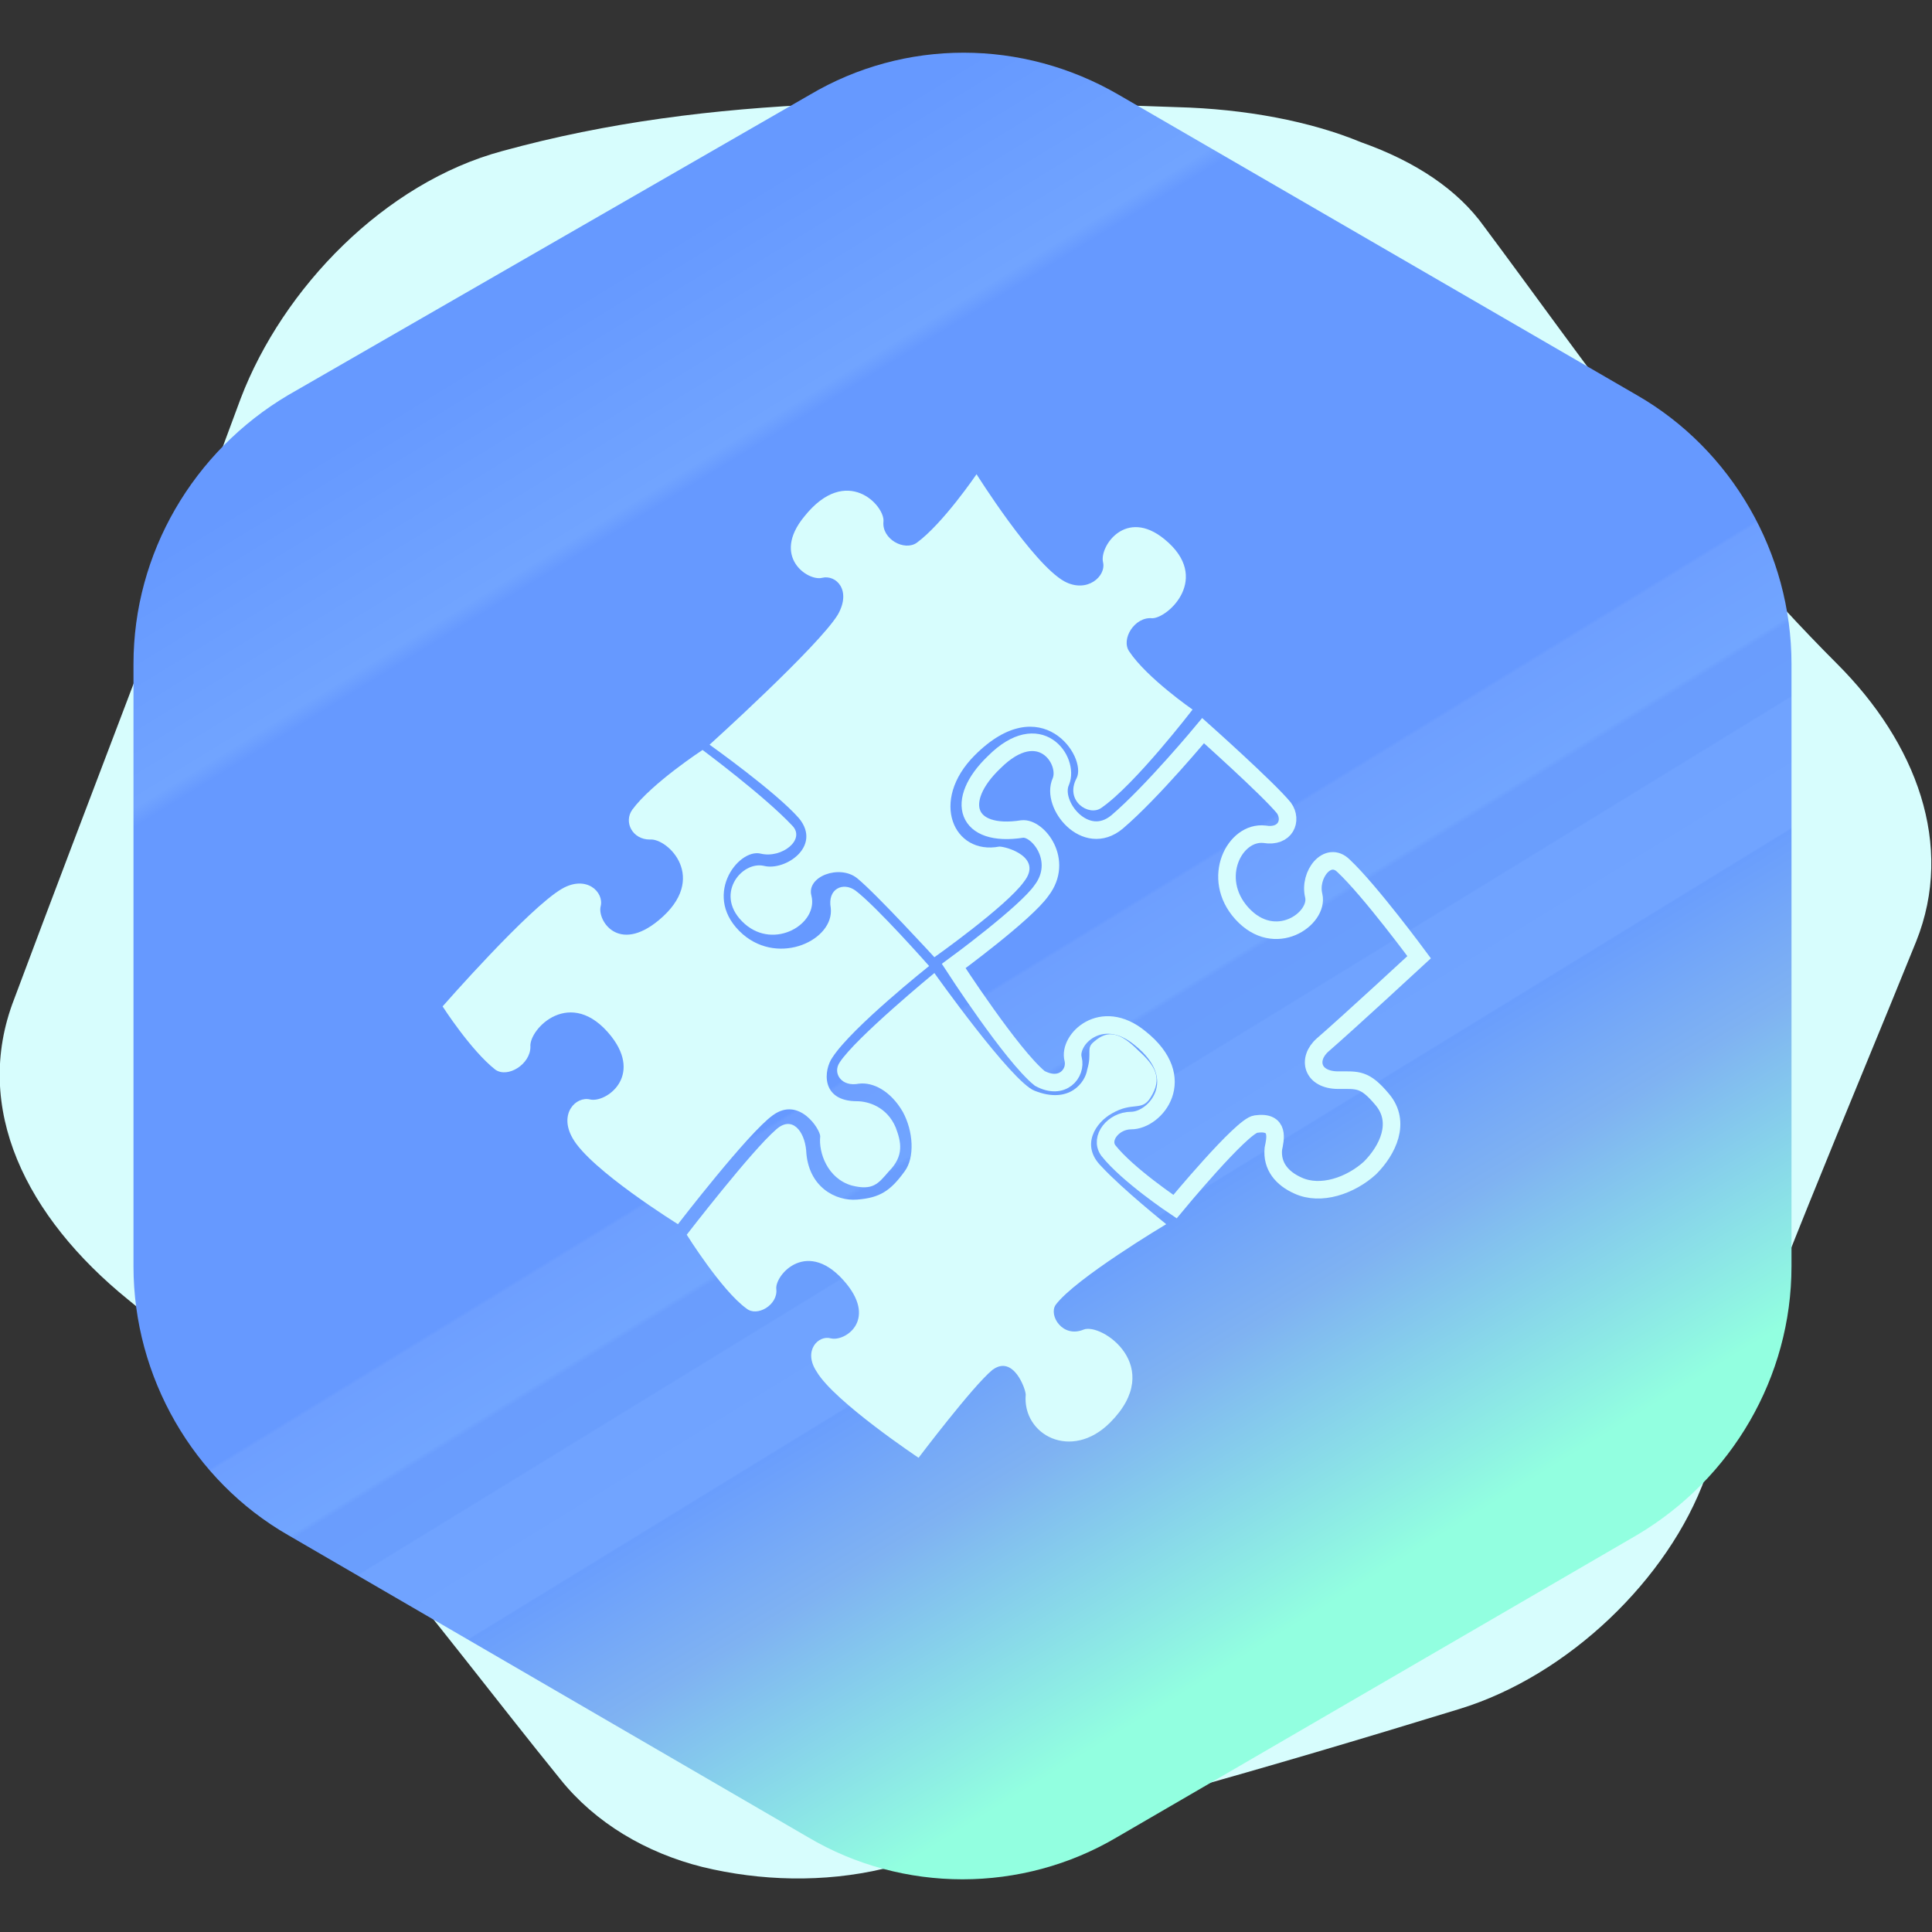 <?xml version="1.0" encoding="utf-8"?>
<!-- Generator: Adobe Illustrator 23.0.3, SVG Export Plug-In . SVG Version: 6.00 Build 0)  -->
<svg version="1.1" id="图层_1" xmlns="http://www.w3.org/2000/svg" xmlns:xlink="http://www.w3.org/1999/xlink" x="0px" y="0px"
	 viewBox="0 0 110 110" style="enable-background:new 0 0 110 110;" xml:space="preserve">
<rect x="0" y="0" width="110" height="110" fill="#333333" stroke="none"/>
<style type="text/css">
	.st0{fill:#D7FDFD;}
	.st1{fill:url(#SVGID_1_);}
	.st2{fill-rule:evenodd;clip-rule:evenodd;fill:none;stroke:#D7FDFD;stroke-miterlimit:10;}
	.st3{fill-rule:evenodd;clip-rule:evenodd;fill:#D7FDFD;}
</style>
<path class="st0" d="M67,6.1C52.8,5.6,40.6,5.3,28.6,8.6c-6.7,1.8-12.5,7.8-14.9,14.1C9.5,34.1,5.1,45.4,0.8,56.9
	C-1.6,63.1,1.5,69.3,7.3,74c10.4,8.4,17.3,18.3,24.6,27.3c2,2.5,4.9,4.2,8.1,5c3.3,0.8,6.9,0.9,10.3,0.1c12.2-3,21.4-5.6,32.8-9.1
	c6.2-1.9,11.9-7.4,14-13.2c3.7-10.7,8-20.6,12-30.5c2.2-5.5,0-11.3-4.5-15.8c-8.3-8.3-14.5-17.4-20.1-24.9c-1.5-2.1-3.9-3.7-7-4.8
	C74.6,6.9,70.9,6.2,67,6.1L67,6.1z"/>
<linearGradient id="SVGID_1_" gradientUnits="userSpaceOnUse" x1="30.468" y1="15.189" x2="80.406" y2="96.651">
	<stop  offset="2.827273e-02" style="stop-color:#6699FF"/>
	<stop  offset="0.15" style="stop-color:#71A4FF"/>
	<stop  offset="0.16" style="stop-color:#6699FF"/>
	<stop  offset="0.314" style="stop-color:#6699FF"/>
	<stop  offset="0.509" style="stop-color:#6699FF"/>
	<stop  offset="0.511" style="stop-color:#6E9FFF"/>
	<stop  offset="0.568" style="stop-color:#71A5FF"/>
	<stop  offset="0.571" style="stop-color:#6A9DFD"/>
	<stop  offset="0.609" style="stop-color:#6A9EFD"/>
	<stop  offset="0.61" style="stop-color:#70A3FF"/>
	<stop  offset="0.676" style="stop-color:#71A4FF"/>
	<stop  offset="0.677" style="stop-color:#6A9EFD"/>
	<stop  offset="0.762" style="stop-color:#7FB2F2"/>
	<stop  offset="0.927" style="stop-color:#92FFE0"/>
</linearGradient>
<path class="st1" d="M46.1,5.4L16.4,22.5c-5.4,3.2-8.8,9-8.8,15.3v34.3c0,6.3,3.4,12.2,8.8,15.3l29.6,17.2c5.4,3.2,12.2,3.2,17.6,0
	l29.6-17.2c5.4-3.2,8.8-9,8.8-15.3V37.8c0-6.3-3.4-12.2-8.8-15.3L63.7,5.4C58.2,2.2,51.5,2.2,46.1,5.4z"/>
<g>
	<defs>
		<path id="SVGID_2_" d="M46.1,5.4L16.4,22.5c-5.4,3.2-8.8,9-8.8,15.3v34.3c0,6.3,3.4,12.2,8.8,15.3l29.6,17.2
			c5.4,3.2,12.2,3.2,17.6,0l29.6-17.2c5.4-3.2,8.8-9,8.8-15.3V37.8c0-6.3-3.4-12.2-8.8-15.3L63.7,5.4C58.2,2.2,51.5,2.2,46.1,5.4z"
			/>
	</defs>
	<clipPath id="SVGID_3_">
		<use xlink:href="#SVGID_2_"  style="overflow:visible;"/>
	</clipPath>
</g>
<g>
	<path class="st2" d="M54.3,55c0,0,4.1-3,5-4.3c1.3-1.7-0.2-3.6-1.1-3.5c-3.2,0.5-3.9-1.6-1.6-3.8c2.6-2.6,4.3-0.1,3.8,1.1
		c-0.6,1.3,1.4,3.8,3.2,2.3c2-1.7,4.9-5.2,4.9-5.2s3.7,3.3,4.6,4.4c0.5,0.7,0.1,1.7-1.1,1.5c-1.7-0.2-3.1,2.5-1.3,4.5
		c1.9,2.1,4.4,0.3,4.1-1c-0.3-1.2,0.8-2.6,1.7-1.7c1.5,1.4,4.3,5.2,4.3,5.2s-4,3.7-5.5,5c-0.9,0.8-0.6,2,0.9,2
		c1.1,0,1.5-0.1,2.5,1.1c1.1,1.3,0.3,2.9-0.7,3.9c-1.1,1-2.8,1.6-4.1,1c-0.9-0.4-1.5-1.1-1.4-2.1c0.1-0.5,0.4-1.6-1-1.4
		c-0.8,0.1-4.6,4.7-4.6,4.7s-2.7-1.8-3.8-3.2c-0.5-0.7,0.3-1.7,1.3-1.7c1.4,0,3.4-2.4,0.5-4.7c-2.2-1.8-4.1,0.1-3.8,1.2
		c0.2,0.8-0.6,1.8-1.9,1.1C57.6,60.1,54.3,55,54.3,55z"/>
	<path class="st3" d="M67.9,40.4c0,0-2.6-1.8-3.6-3.3c-0.5-0.7,0.3-2,1.3-1.9c0.9,0,3.4-2.3,0.7-4.5c-2.2-1.8-3.7,0.4-3.5,1.3
		c0.2,0.8-0.9,1.8-2.2,1.1c-1.8-1-5-6.1-5-6.1s-1.9,2.8-3.4,3.9c-0.7,0.5-2-0.2-1.9-1.2c0.1-0.9-2.1-3.3-4.5-0.3
		c-1.9,2.3,0.2,3.7,1,3.5c0.8-0.2,1.7,0.7,0.9,2.1c-1.1,1.8-7.3,7.4-7.3,7.4s3.8,2.7,5.1,4.2c1.3,1.6-0.8,3-2,2.7
		c-1.3-0.3-2.9,1.7-1.1,3.3c1.7,1.5,4.2,0,3.8-1.6c-0.3-1.1,1.6-1.8,2.6-1c1.1,0.9,4.4,4.5,4.4,4.5s4.1-2.9,5.1-4.3
		c1.1-1.4-1-2-1.4-2c-2.6,0.5-4-2.6-1.4-5.2c3.8-3.8,6.4,0.1,5.8,1.3c-0.7,1.3,0.7,2.2,1.4,1.7C64.6,44.7,67.9,40.4,67.9,40.4z"/>
	<path class="st3" d="M40,42.7c0,0-2.9,1.9-4,3.4c-0.5,0.7,0,1.7,1,1.7c1-0.1,3.4,2.2,0.5,4.6c-2.3,1.9-3.5,0-3.3-0.8
		c0.2-0.8-0.8-1.8-2.2-1c-1.9,1.1-6.8,6.7-6.8,6.7s1.6,2.5,3,3.6c0.7,0.5,2-0.3,2-1.3c-0.1-1,2.3-3.5,4.6-0.6
		c1.8,2.3-0.3,3.8-1.2,3.6c-0.8-0.2-1.8,0.8-1,2.2c1,1.8,6,4.9,6,4.9s4-5.2,5.4-6.2c1.5-1.1,2.7,0.8,2.7,1.2
		c-0.1,0.9,0.4,2.4,1.8,2.8c1.2,0.3,1.5-0.1,2.1-0.8c0.9-0.9,0.7-1.7,0.4-2.5c-0.5-1.2-1.6-1.5-2.2-1.5c-2.1,0-1.9-1.8-1.4-2.5
		c1.1-1.7,5.5-5.2,5.5-5.2s-3-3.4-4.2-4.3c-0.7-0.5-1.6-0.1-1.4,1c0.2,1.8-2.9,3.3-5,1.5c-2.4-2.1-0.3-4.9,1-4.6
		c1.2,0.3,2.6-0.8,1.8-1.6C43.5,45.3,40,42.7,40,42.7z"/>
	<path class="st3" d="M66.4,69.7c0,0-2.5-2-3.7-3.3c-1.2-1.2-0.3-2.5,0.6-3c1.2-0.7,1.7-0.1,2.2-0.9c0.7-1.1,0.3-1.8-0.7-2.7
		c-1-1-1.7-1.2-2.5-0.5c-0.5,0.4-0.1,0.6-0.4,1.6c-0.1,0.7-1,2-3,1.2c-1.3-0.5-5.7-6.7-5.7-6.7s-4.5,3.7-5.4,5.1
		c-0.4,0.6,0.1,1.4,1.1,1.2c0.8-0.1,1.8,0.4,2.5,1.6c0.6,1.1,0.7,2.6,0.1,3.4c-0.8,1.1-1.4,1.5-2.7,1.6c-1.2,0.1-2.8-0.7-2.9-2.8
		c-0.1-1.1-0.8-2-1.7-1.2c-1.4,1.2-5.1,6-5.1,6s2,3.2,3.4,4.2c0.6,0.5,1.8-0.2,1.7-1.1c-0.1-0.8,1.8-3,4-0.3
		c1.7,2.1-0.1,3.3-0.9,3.1c-0.7-0.2-1.6,0.7-0.8,1.9c1,1.7,5.8,4.9,5.8,4.9s3.1-4.1,4.2-5c1.2-0.9,1.9,1.1,1.9,1.4
		c-0.2,2.3,2.6,3.8,4.8,1.6c3.2-3.2-0.5-5.7-1.5-5.3c-1.2,0.5-2-0.8-1.6-1.4C61.2,72.8,66.4,69.7,66.4,69.7z"/>
</g>
</svg>
